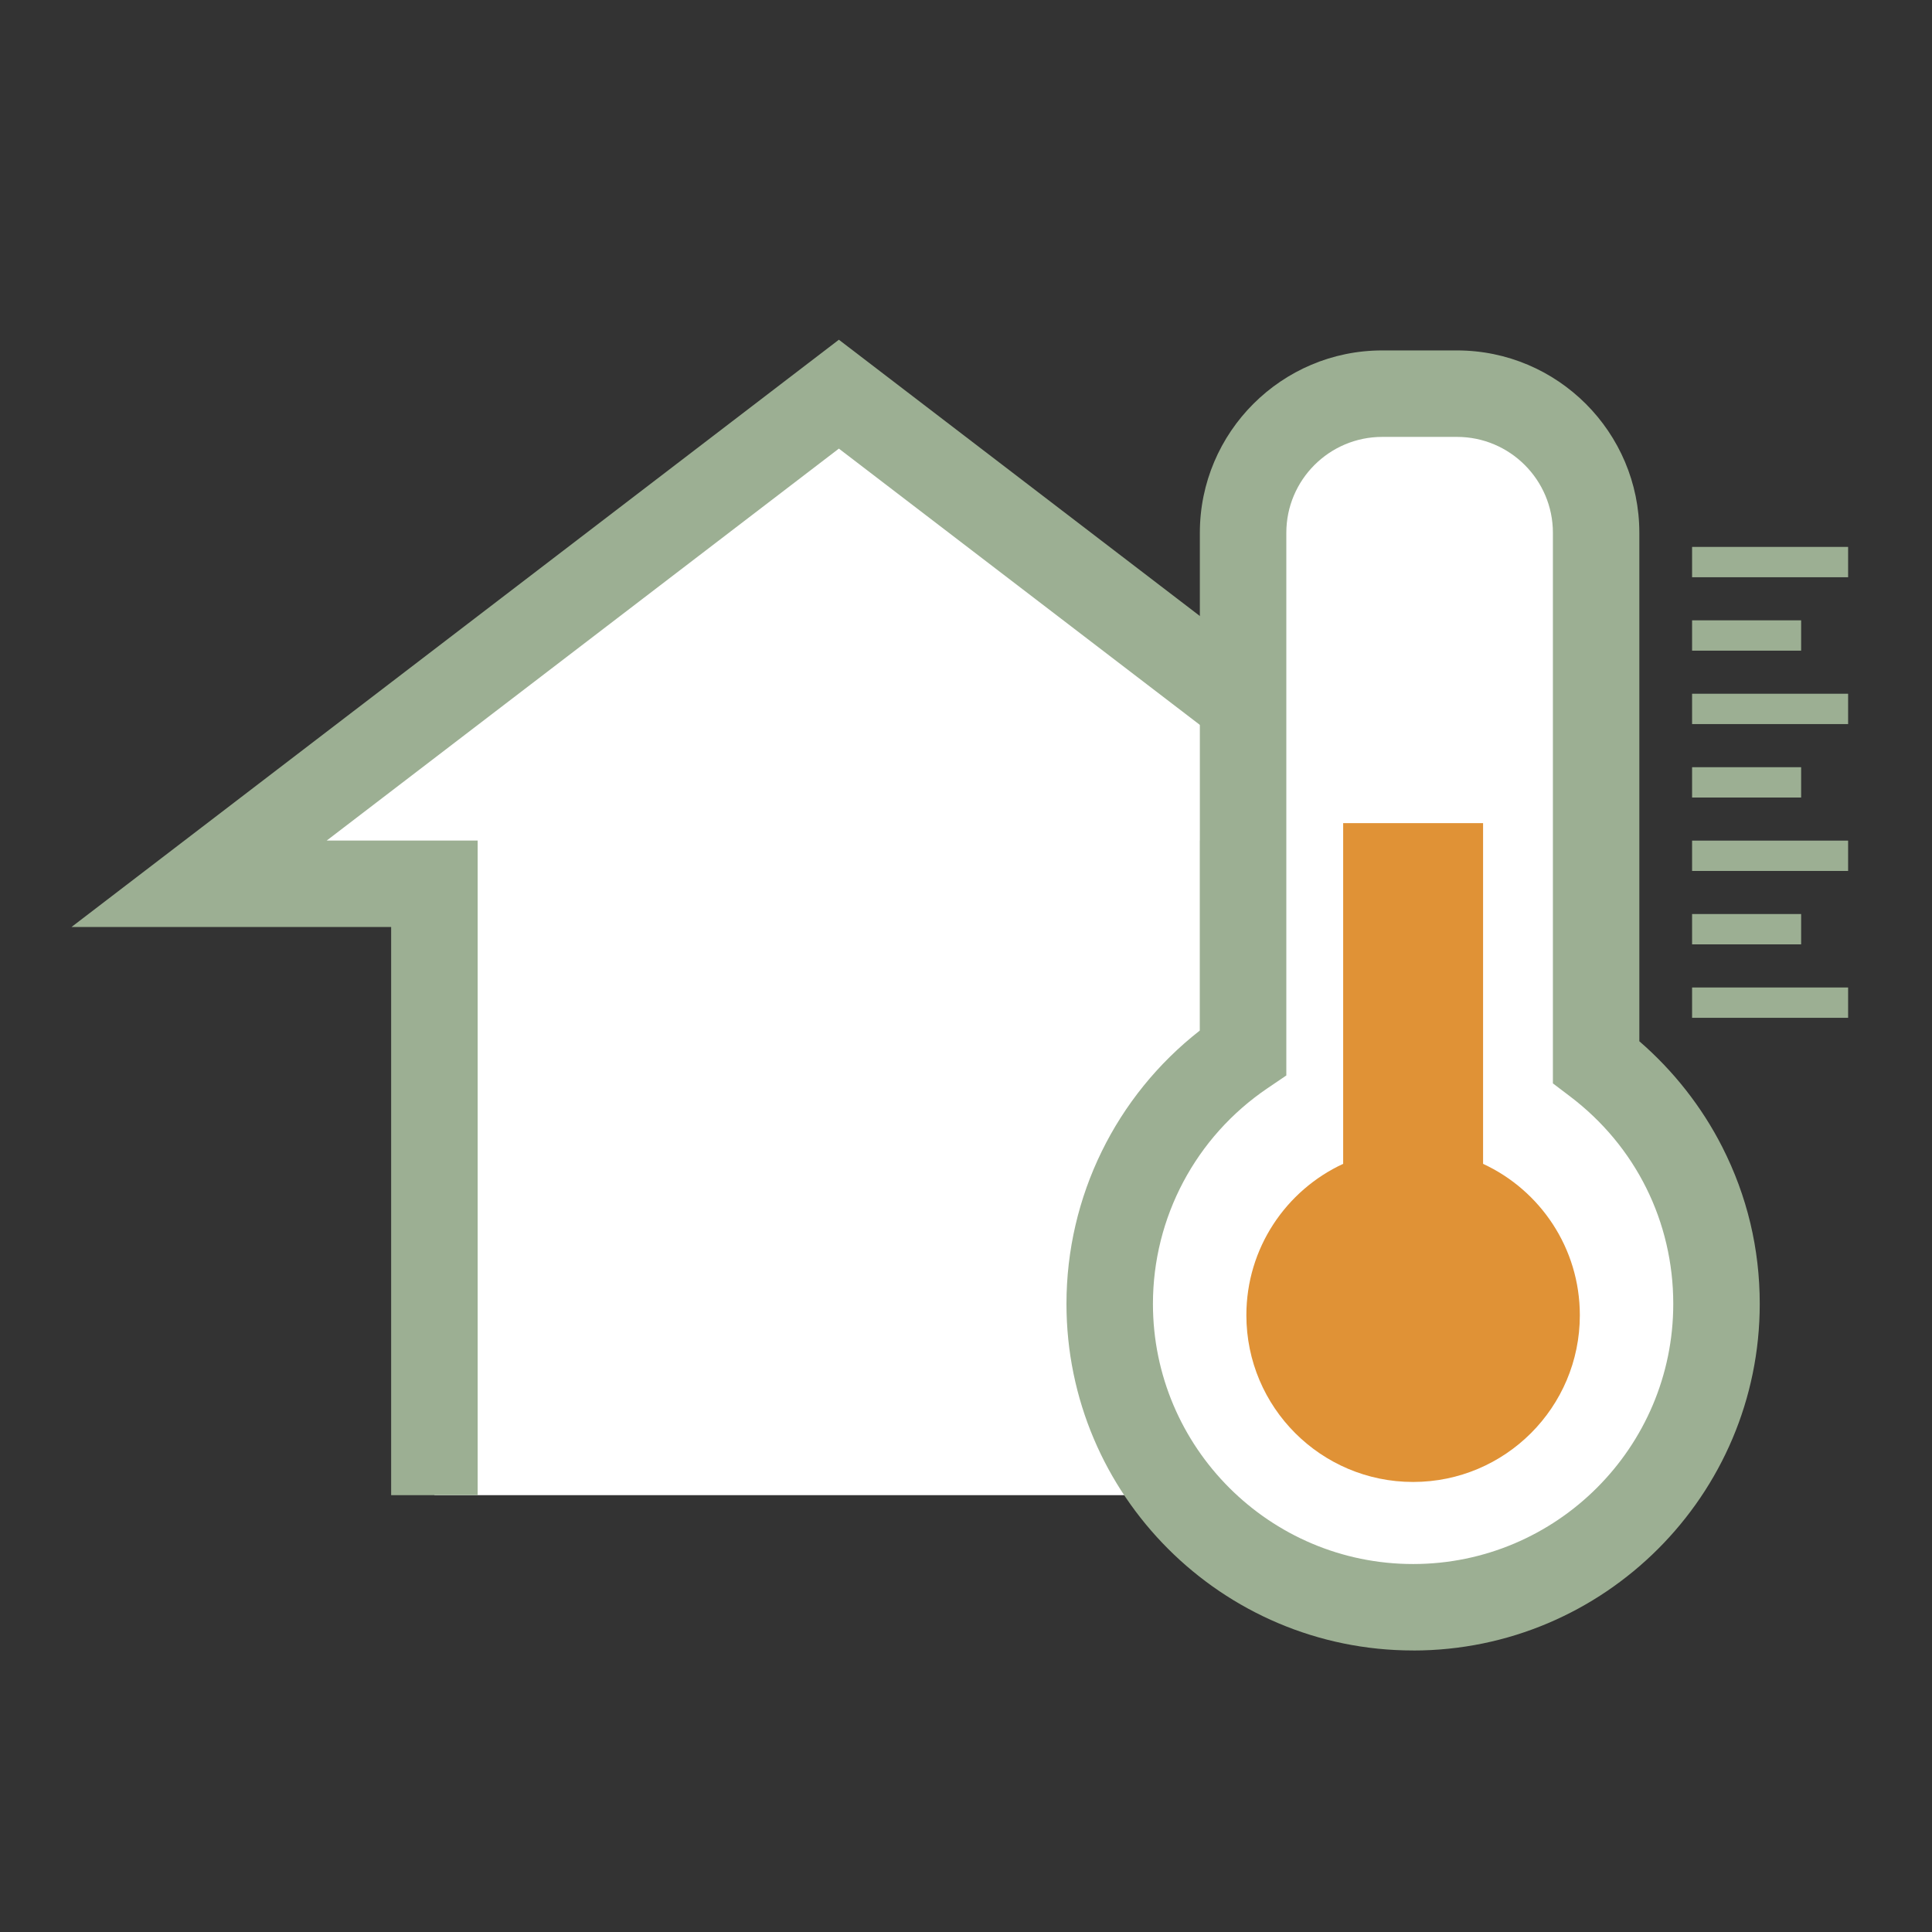 <?xml version="1.0" encoding="UTF-8"?><svg id="Ebene_1" xmlns="http://www.w3.org/2000/svg" viewBox="0 0 500 500"><rect x="0" y="0" width="500" height="500" fill="#333333" stroke="none"/><defs><style>.cls-1{fill:#fff;}.cls-2{fill:#e09236;}.cls-3{fill:#9caf93;}</style></defs><g><polyline class="cls-1" points="321.77 386.95 321.77 228.72 382.66 228.72 217.1 102.01 51.53 228.72 112.43 228.72 112.43 386.95"/><polygon class="cls-3" points="332.96 386.95 310.57 386.95 310.57 217.53 349.63 217.53 217.1 116.1 84.56 217.53 123.62 217.53 123.62 386.95 101.23 386.95 101.23 239.91 18.5 239.91 217.1 87.92 415.69 239.91 332.96 239.91 332.96 386.95"/></g><g><g><path class="cls-1" d="M413.08,274.81V137.89c0-19.89-16.12-36.01-36.01-36.01h-19.34c-19.89,0-36.01,16.12-36.01,36.01v134.5c-20.83,14.12-34.52,37.98-34.52,65.04,0,43.36,35.15,78.52,78.52,78.52s78.52-35.15,78.52-78.52c0-25.57-12.23-48.29-31.15-62.62Z"/><path class="cls-3" d="M365.71,427.14c-49.47,0-89.71-40.24-89.71-89.71,0-27.76,12.8-53.77,34.52-70.73V137.89c0-26.03,21.17-47.2,47.2-47.2h19.34c26.03,0,47.2,21.17,47.2,47.2v131.59c8.83,7.63,16.19,16.99,21.46,27.36,6.43,12.65,9.7,26.31,9.7,40.6,0,49.47-40.24,89.71-89.71,89.71Zm-7.99-314.07c-13.69,0-24.82,11.13-24.82,24.82v140.44l-4.91,3.33c-18.54,12.57-29.61,33.42-29.61,55.78,0,37.12,30.2,67.33,67.33,67.33s67.33-30.2,67.33-67.33c0-21.27-9.74-40.84-26.72-53.7l-4.43-3.36V137.89c0-13.69-11.13-24.82-24.82-24.82h-19.34Z"/></g><path class="cls-2" d="M383.82,301.2v-88.17h-36.21v88.17c-14.79,6.84-25.05,21.81-25.05,39.18,0,23.83,19.32,43.15,43.15,43.15s43.15-19.32,43.15-43.15c0-17.37-10.26-32.34-25.05-39.18Z"/></g><rect class="cls-3" x="437.91" y="141.54" width="40.38" height="7.85"/><rect class="cls-3" x="437.91" y="160.54" width="28.22" height="7.85"/><rect class="cls-3" x="437.91" y="179.54" width="40.38" height="7.85"/><rect class="cls-3" x="437.91" y="198.55" width="28.22" height="7.85"/><rect class="cls-3" x="437.91" y="217.55" width="40.38" height="7.85"/><rect class="cls-3" x="437.91" y="255.56" width="40.38" height="7.85"/><rect class="cls-3" x="437.91" y="236.55" width="28.22" height="7.85"/></svg>
